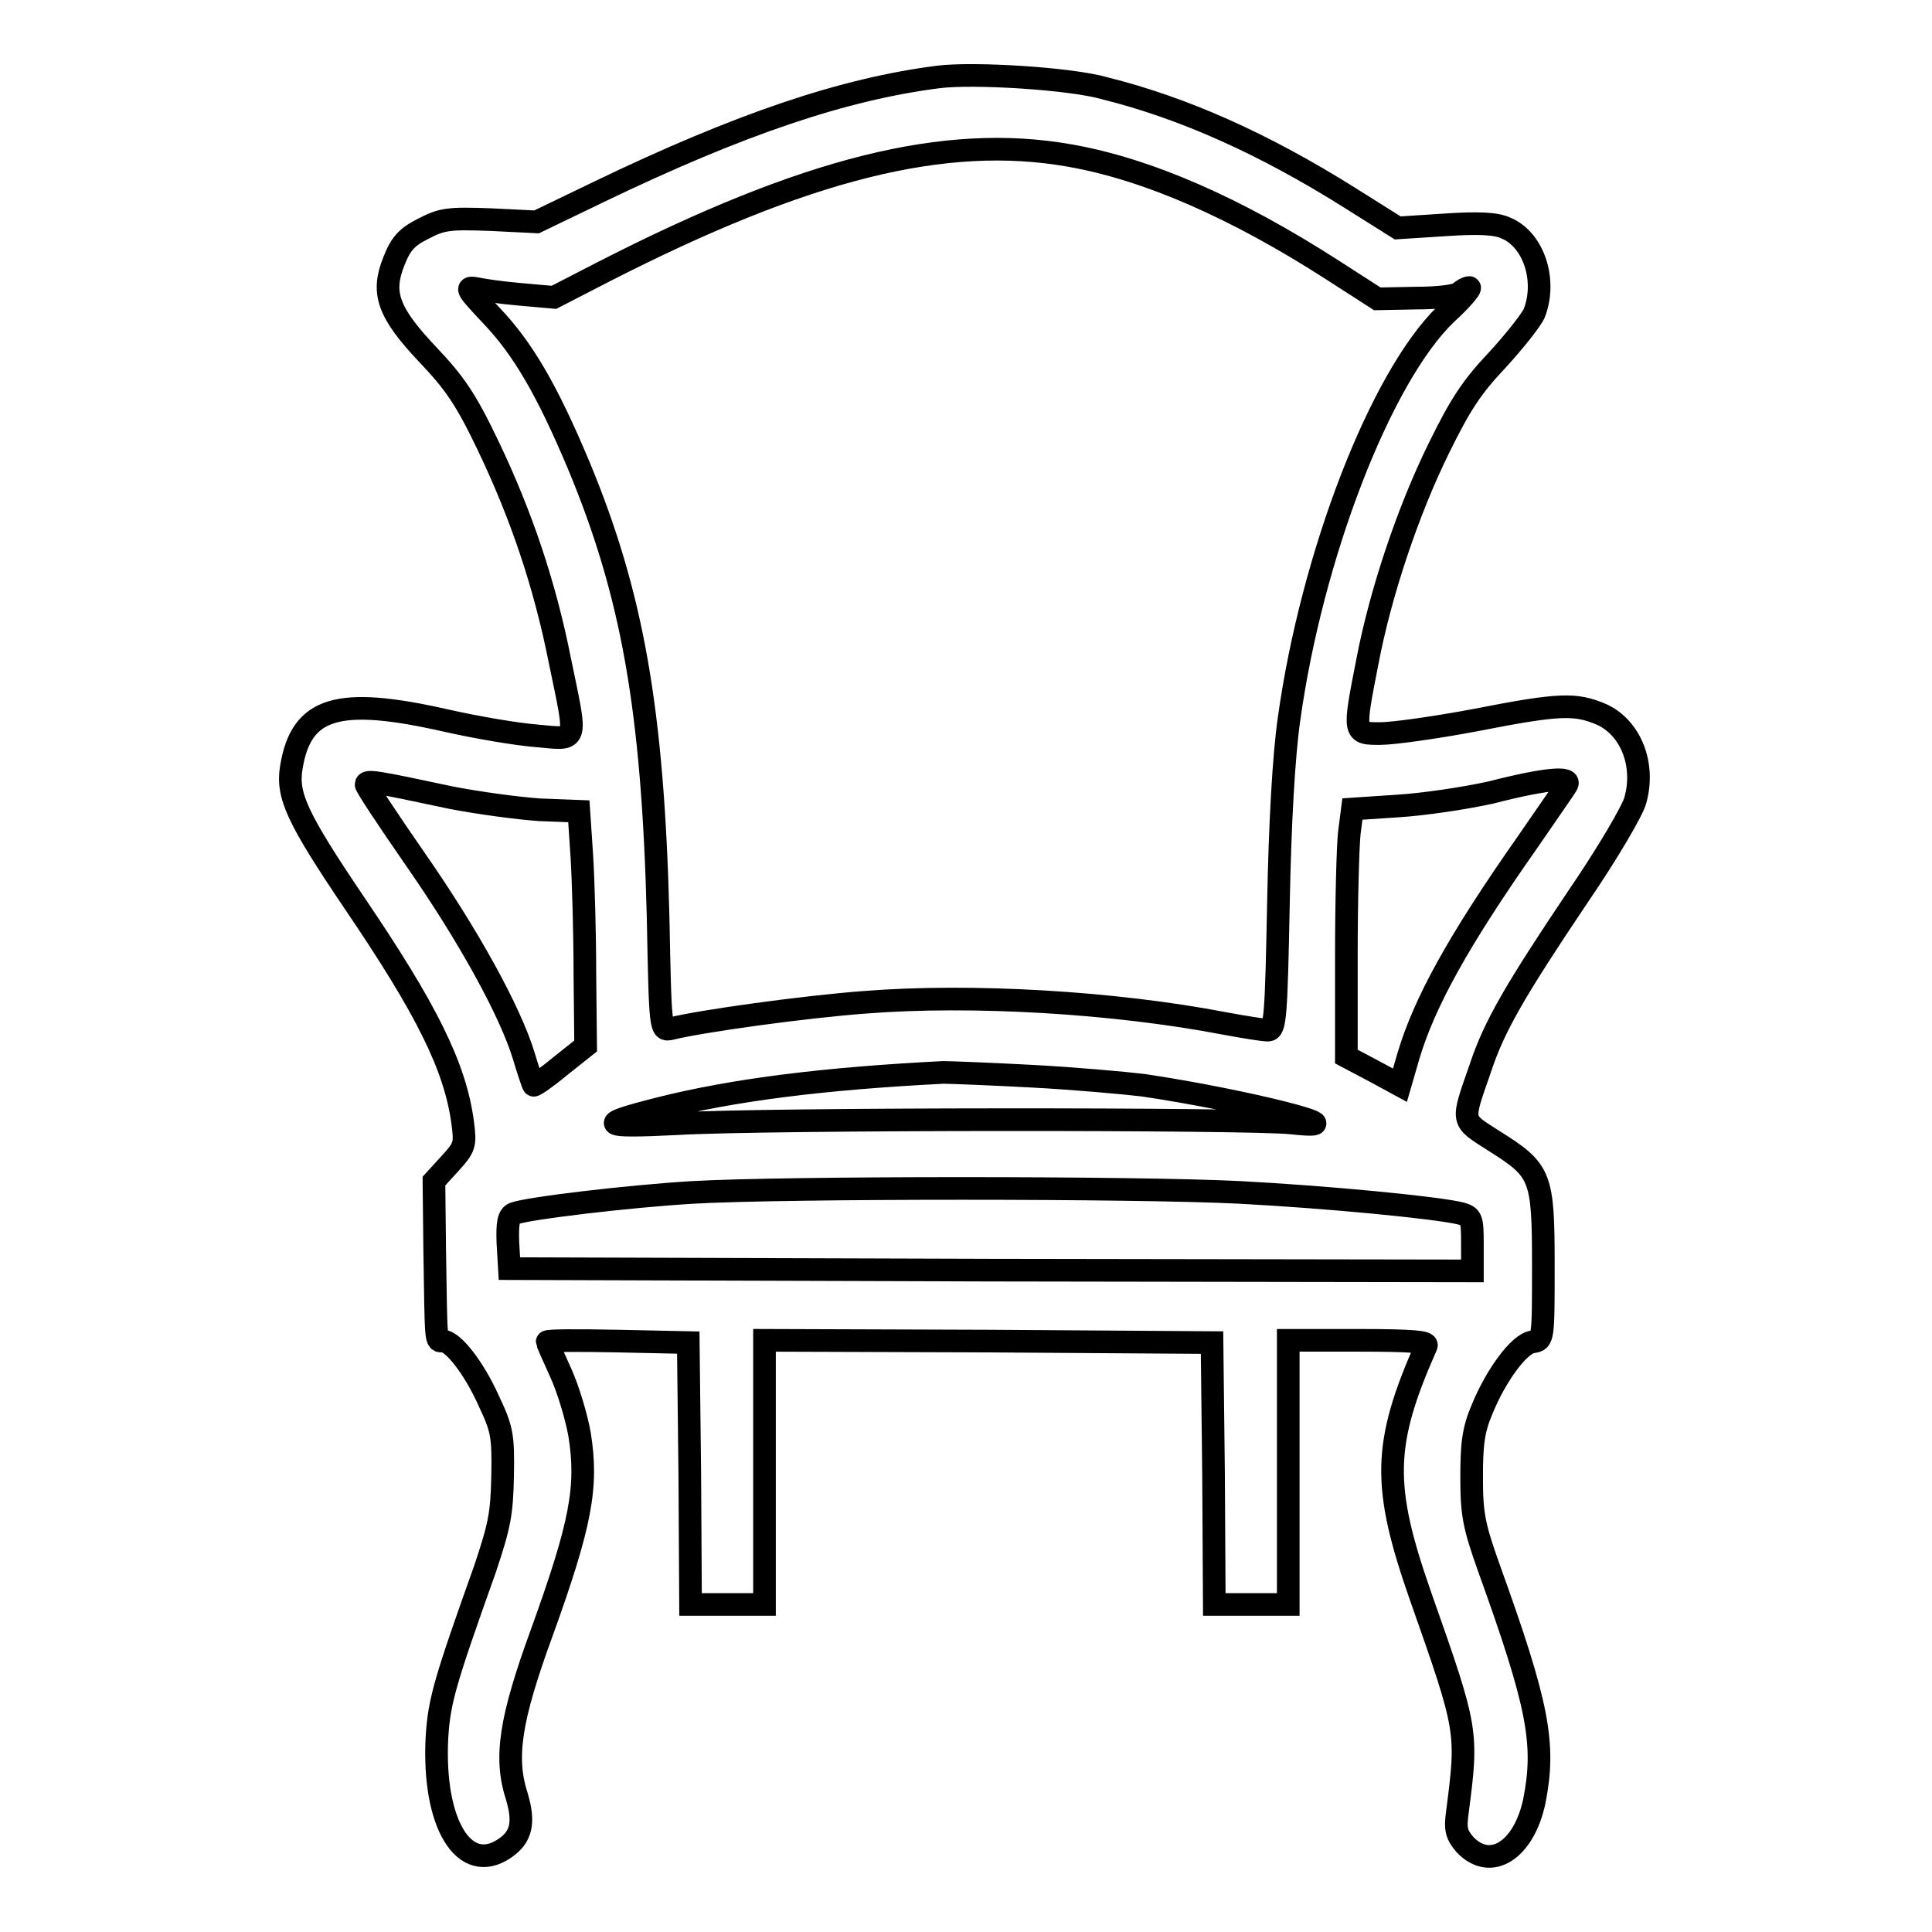 <?xml version="1.0" encoding="utf-8"?>
<!-- Svg Vector Icons : http://www.onlinewebfonts.com/icon -->
<!DOCTYPE svg PUBLIC "-//W3C//DTD SVG 1.1//EN" "http://www.w3.org/Graphics/SVG/1.1/DTD/svg11.dtd">
<svg version="1.1" xmlns="http://www.w3.org/2000/svg" xmlns:xlink="http://www.w3.org/1999/xlink" x="0px" y="0px" viewBox="0 0 256 256" enable-background="new 0 0 256 256" xml:space="preserve">
<g><g><g><path stroke-width="3" fill-opacity="0" stroke="#000000"  d="M124.3,10.2c-12.5,1.6-26.2,6.2-44.9,15.2l-8.3,4L65,29.1c-5.5-0.2-6.4-0.1-8.9,1.2c-2.2,1.1-3,2-3.9,4.3c-1.7,4.2-0.8,6.8,4.5,12.4c3.5,3.7,5,5.8,8,12.1c4.4,9.2,7.5,18.4,9.5,28.5c2.3,11.1,2.5,10.4-3.1,9.9c-2.6-0.2-7.9-1.1-11.9-2c-14.5-3.3-19.3-1.8-20.6,6.2c-0.6,3.7,0.7,6.6,8.4,18c9.5,14,13.3,21.6,14.3,29c0.4,3,0.3,3.3-1.7,5.5l-2.1,2.3l0.1,9.2c0.2,12.5,0.1,12,1.1,12c1.3,0,4.1,3.5,6.1,8c1.7,3.6,1.9,4.5,1.8,9.8c-0.1,5.1-0.4,6.6-2.3,12.3c-5.3,14.9-6.1,17.5-6.4,22.4c-0.6,11.4,3.6,18.4,9,14.7c2.2-1.5,2.6-3.4,1.6-6.8c-1.7-5.2-0.9-10.3,3.3-21.8c5.2-14.4,6.1-19.3,5-26.2c-0.4-2.3-1.5-6-2.5-8.2c-1-2.2-1.8-4-1.8-4.1c0-0.2,4.2-0.2,9.4-0.1l9.3,0.2l0.2,17.4l0.1,17.3h4.9h4.9v-17.5v-17.5l29.7,0.1l29.6,0.2l0.2,17.3l0.1,17.4h4.9h4.9v-17.5v-17.5h9.3c7.2,0,9.2,0.2,9,0.7c-5.8,13.1-5.9,18.6-0.7,33.4c6.2,17.6,6.2,17.7,4.8,28.5c-0.3,2.2-0.1,2.9,1,4.2c3.4,3.6,7.8,0.8,9.2-5.7c1.5-7.6,0.6-12.6-6-30.9c-2-5.6-2.3-7.2-2.3-12c0-4.4,0.2-6.3,1.4-9.1c1.8-4.4,4.9-8.7,6.7-8.9c1.4-0.2,1.4-0.4,1.4-10.1c0-11.9-0.3-12.6-6.5-16.5c-4.5-2.9-4.4-2.3-1.8-9.8c1.8-5.4,4.5-10.1,12.9-22.6c3.9-5.7,7.3-11.5,7.6-12.8c1.3-4.7-0.6-9.5-4.4-11.3c-3.5-1.5-5.5-1.5-16.7,0.7c-5.3,1-11,1.8-12.7,1.8c-3.6,0-3.6,0.1-1.7-9.6c1.7-8.9,5.3-19.8,9.5-28.3c2.8-5.7,4.3-8,7.7-11.6c2.3-2.5,4.5-5.3,4.9-6.2c1.7-4.4-0.1-9.8-3.8-11.3c-1.3-0.6-3.7-0.7-8.1-0.4l-6.2,0.4l-6.2-3.9c-11.6-7.3-22.2-12-32.6-14.6C141.9,10.4,129,9.6,124.3,10.2z M141.7,20.6c10.3,1.8,22,6.9,34.9,15.2l5.9,3.8l5.1-0.1c3,0,5.3-0.3,5.8-0.7c0.4-0.4,1-0.7,1.3-0.7c0.3,0-1,1.6-3.1,3.5c-8.7,8.4-17.8,32.1-20.8,53.7c-0.7,4.9-1.2,13.8-1.4,24.4c-0.3,14.9-0.4,16.8-1.4,16.8c-0.6,0-3.1-0.4-5.8-0.9c-14.6-2.8-33.4-3.9-47.5-2.8c-8.1,0.6-21.8,2.5-25.8,3.5c-1.4,0.3-1.4,0.3-1.7-14.9C86.5,94,83.8,78.8,76.7,61.7c-4.2-10-7.4-15.5-11.6-19.9c-3.1-3.3-3.5-3.8-2.2-3.6c0.9,0.2,3.6,0.6,6,0.8l4.5,0.4l6.6-3.4C106.8,22.3,125.2,17.7,141.7,20.6z M59.8,105.7c3.6,0.7,8.8,1.4,11.7,1.6l5.2,0.2l0.4,6c0.2,3.3,0.4,10.3,0.4,15.6l0.1,9.5l-3.4,2.7c-1.8,1.5-3.4,2.6-3.5,2.5c-0.1-0.1-0.7-1.9-1.3-3.9c-1.8-5.9-7.3-15.9-14.4-26.1c-3.6-5.2-6.6-9.7-6.5-9.9C48.7,103.4,49.5,103.5,59.8,105.7z M207.6,104c-0.2,0.4-2.6,3.8-5.2,7.6c-9.2,13.1-13.7,21.3-15.8,28.4l-1.1,3.8l-3.5-1.9l-3.6-1.9v-13.3c0-7.3,0.2-14.7,0.4-16.4l0.4-3.1l6-0.4c3.3-0.2,8.8-1,12.4-1.8C205,103.1,208.3,102.9,207.6,104z M136.7,142.6c5.7,0.3,12.3,0.9,14.8,1.2c13.5,2,29.7,6.1,19.6,5c-5.4-0.6-69.9-0.6-81.5,0.1c-10.1,0.5-10.6,0.1-2.3-2c9.9-2.5,21.9-4,37.7-4.8C125.8,142.1,131.1,142.3,136.7,142.6z M164.3,158c11.4,0.6,26.1,2,29.3,2.8c1.4,0.4,1.5,0.7,1.5,4v3.6l-63.8-0.1l-63.8-0.2l-0.2-3.4c-0.1-2.7,0.1-3.6,0.8-3.9c1.8-0.7,15.3-2.3,23.7-2.8C104,157.3,150.5,157.3,164.3,158z"/></g></g></g>
</svg>